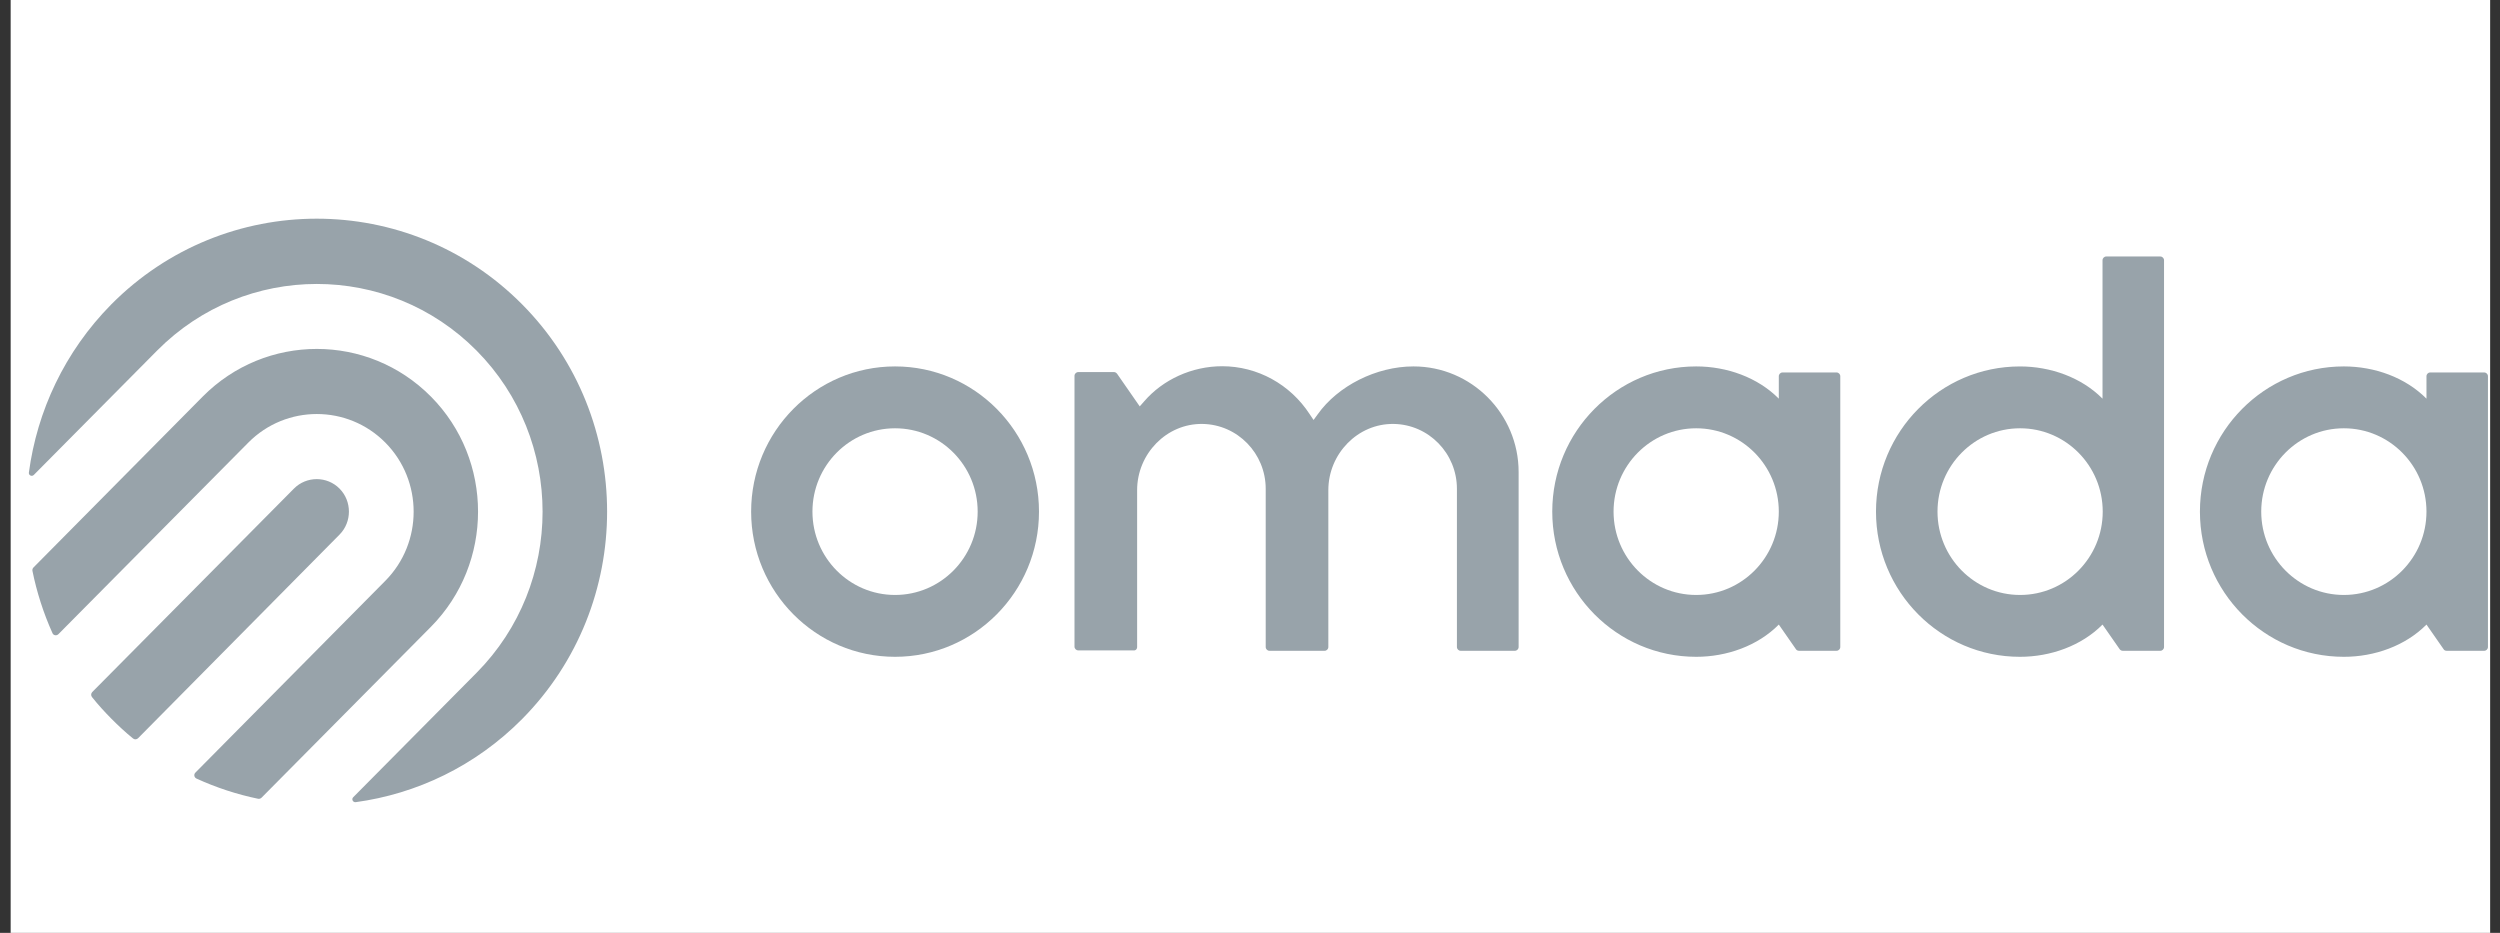 <?xml version="1.0" encoding="UTF-8"?> <svg xmlns="http://www.w3.org/2000/svg" width="134" height="50" viewBox="0 0 134 50" fill="none"><rect x="0" y="0" width="134" height="50" fill="#333333" stroke="none"/><g clip-path="url(#clip0_5667_4974)"><rect width="132.901" height="50" transform="translate(0.571)" fill="white"></rect><g clip-path="url(#clip1_5667_4974)"><path d="M47.975 19.64C43.717 19.64 40.261 23.127 40.261 27.423C40.261 31.718 43.717 35.205 47.975 35.205C52.233 35.205 55.69 31.718 55.69 27.423C55.69 23.127 52.233 19.64 47.975 19.64ZM47.975 31.89C45.531 31.89 43.547 29.889 43.547 27.423C43.547 24.957 45.531 22.956 47.975 22.956C50.42 22.956 52.403 24.957 52.403 27.423C52.403 29.889 50.42 31.89 47.975 31.89Z" fill="#98A3AA"></path><path d="M96.426 34.882H98.439C98.549 34.882 98.639 34.791 98.639 34.68V20.166C98.639 20.055 98.549 19.964 98.439 19.964H95.544C95.433 19.964 95.344 20.055 95.344 20.166V21.369C94.212 20.227 92.559 19.64 90.915 19.64C86.657 19.64 83.201 23.127 83.201 27.423C83.201 31.718 86.657 35.205 90.915 35.205C92.559 35.205 94.212 34.619 95.344 33.477L96.265 34.801C96.296 34.851 96.365 34.882 96.426 34.882ZM90.915 31.89C88.471 31.89 86.487 29.889 86.487 27.423C86.487 24.957 88.471 22.956 90.915 22.956C93.36 22.956 95.344 24.957 95.344 27.423C95.344 29.889 93.36 31.89 90.915 31.89Z" fill="#98A3AA"></path><path d="M60.95 34.68V26.271C60.95 24.33 62.523 22.693 64.456 22.723C66.329 22.753 67.842 24.3 67.842 26.2V34.68C67.842 34.791 67.933 34.882 68.043 34.882H70.998C71.109 34.882 71.199 34.791 71.199 34.68V26.271C71.199 24.33 72.772 22.693 74.705 22.723C76.579 22.753 78.091 24.3 78.091 26.2V34.68C78.091 34.791 78.182 34.882 78.292 34.882H81.197C81.308 34.882 81.398 34.791 81.398 34.68V25.3C81.398 22.177 78.863 19.64 75.767 19.64H75.757C73.773 19.64 71.71 20.681 70.628 22.208L70.407 22.511L70.197 22.198C69.155 20.601 67.402 19.63 65.508 19.63C63.885 19.63 62.332 20.348 61.33 21.51L61.09 21.783L59.877 20.035C59.837 19.984 59.777 19.944 59.717 19.944H57.794C57.684 19.944 57.593 20.035 57.593 20.146V34.659C57.593 34.77 57.684 34.861 57.794 34.861H60.739C60.859 34.882 60.95 34.801 60.95 34.68Z" fill="#98A3AA"></path><path d="M113.778 34.882H115.792C115.902 34.882 115.992 34.791 115.992 34.68V13.95C115.992 13.839 115.902 13.748 115.792 13.748H112.896C112.786 13.748 112.695 13.839 112.695 13.95V21.369C111.563 20.227 109.91 19.641 108.268 19.641C104.009 19.641 100.553 23.128 100.553 27.423C100.553 31.718 104.009 35.205 108.268 35.205C109.91 35.205 111.563 34.619 112.695 33.477L113.617 34.801C113.658 34.852 113.718 34.882 113.778 34.882ZM108.277 31.89C105.833 31.89 103.85 29.889 103.85 27.423C103.85 24.957 105.833 22.956 108.277 22.956C110.722 22.956 112.706 24.957 112.706 27.423C112.706 29.889 110.722 31.89 108.277 31.89Z" fill="#98A3AA"></path><path d="M131.14 34.882H133.154C133.264 34.882 133.354 34.791 133.354 34.68V20.166C133.354 20.055 133.264 19.964 133.154 19.964H130.259C130.148 19.964 130.059 20.055 130.059 20.166V21.369C128.926 20.227 127.273 19.64 125.63 19.64C121.372 19.64 117.916 23.127 117.916 27.423C117.916 31.718 121.372 35.205 125.63 35.205C127.273 35.205 128.926 34.619 130.059 33.477L130.98 34.801C131.01 34.851 131.07 34.882 131.14 34.882ZM125.63 31.89C123.186 31.89 121.202 29.889 121.202 27.423C121.202 24.957 123.186 22.956 125.63 22.956C128.075 22.956 130.059 24.957 130.059 27.423C130.059 29.889 128.075 31.89 125.63 31.89Z" fill="#98A3AA"></path><path d="M23.098 33.597L14.021 42.754C13.971 42.804 13.901 42.825 13.841 42.815C12.709 42.582 11.597 42.218 10.535 41.733C10.405 41.672 10.374 41.511 10.475 41.41L20.654 31.131C22.677 29.089 22.677 25.764 20.654 23.723C18.63 21.681 15.334 21.681 13.31 23.723L3.131 33.991C3.031 34.092 2.86 34.062 2.81 33.931C2.329 32.859 1.969 31.737 1.738 30.595C1.728 30.525 1.748 30.464 1.798 30.413L10.865 21.257C14.242 17.851 19.722 17.851 23.098 21.257C26.465 24.652 26.465 30.191 23.098 33.597ZM27.987 16.314C21.916 10.19 12.038 10.19 5.966 16.314C3.462 18.851 1.989 22.035 1.548 25.33C1.528 25.471 1.698 25.562 1.808 25.461L8.421 18.791C13.14 14.03 20.824 14.03 25.543 18.791C30.262 23.551 30.262 31.303 25.543 36.063L18.93 42.734C18.83 42.835 18.91 43.007 19.061 42.997C22.327 42.552 25.483 41.066 27.987 38.539C34.059 32.404 34.059 22.439 27.987 16.314ZM18.199 28.655C18.87 27.978 18.87 26.866 18.199 26.189C17.528 25.512 16.426 25.512 15.755 26.189C15.755 26.189 7.689 34.325 4.944 37.094C4.874 37.165 4.864 37.286 4.934 37.367C5.255 37.771 5.606 38.155 5.976 38.529C6.347 38.903 6.728 39.257 7.128 39.58C7.209 39.651 7.329 39.641 7.399 39.57C10.134 36.801 18.199 28.655 18.199 28.655Z" fill="#98A3AA"></path></g></g><defs><clipPath id="clip0_5667_4974"><rect width="132.901" height="50" fill="white" transform="translate(0.571)"></rect></clipPath><clipPath id="clip1_5667_4974"><rect width="131.924" height="31.271" fill="white" transform="translate(1.548 11.726)"></rect></clipPath></defs></svg> 
